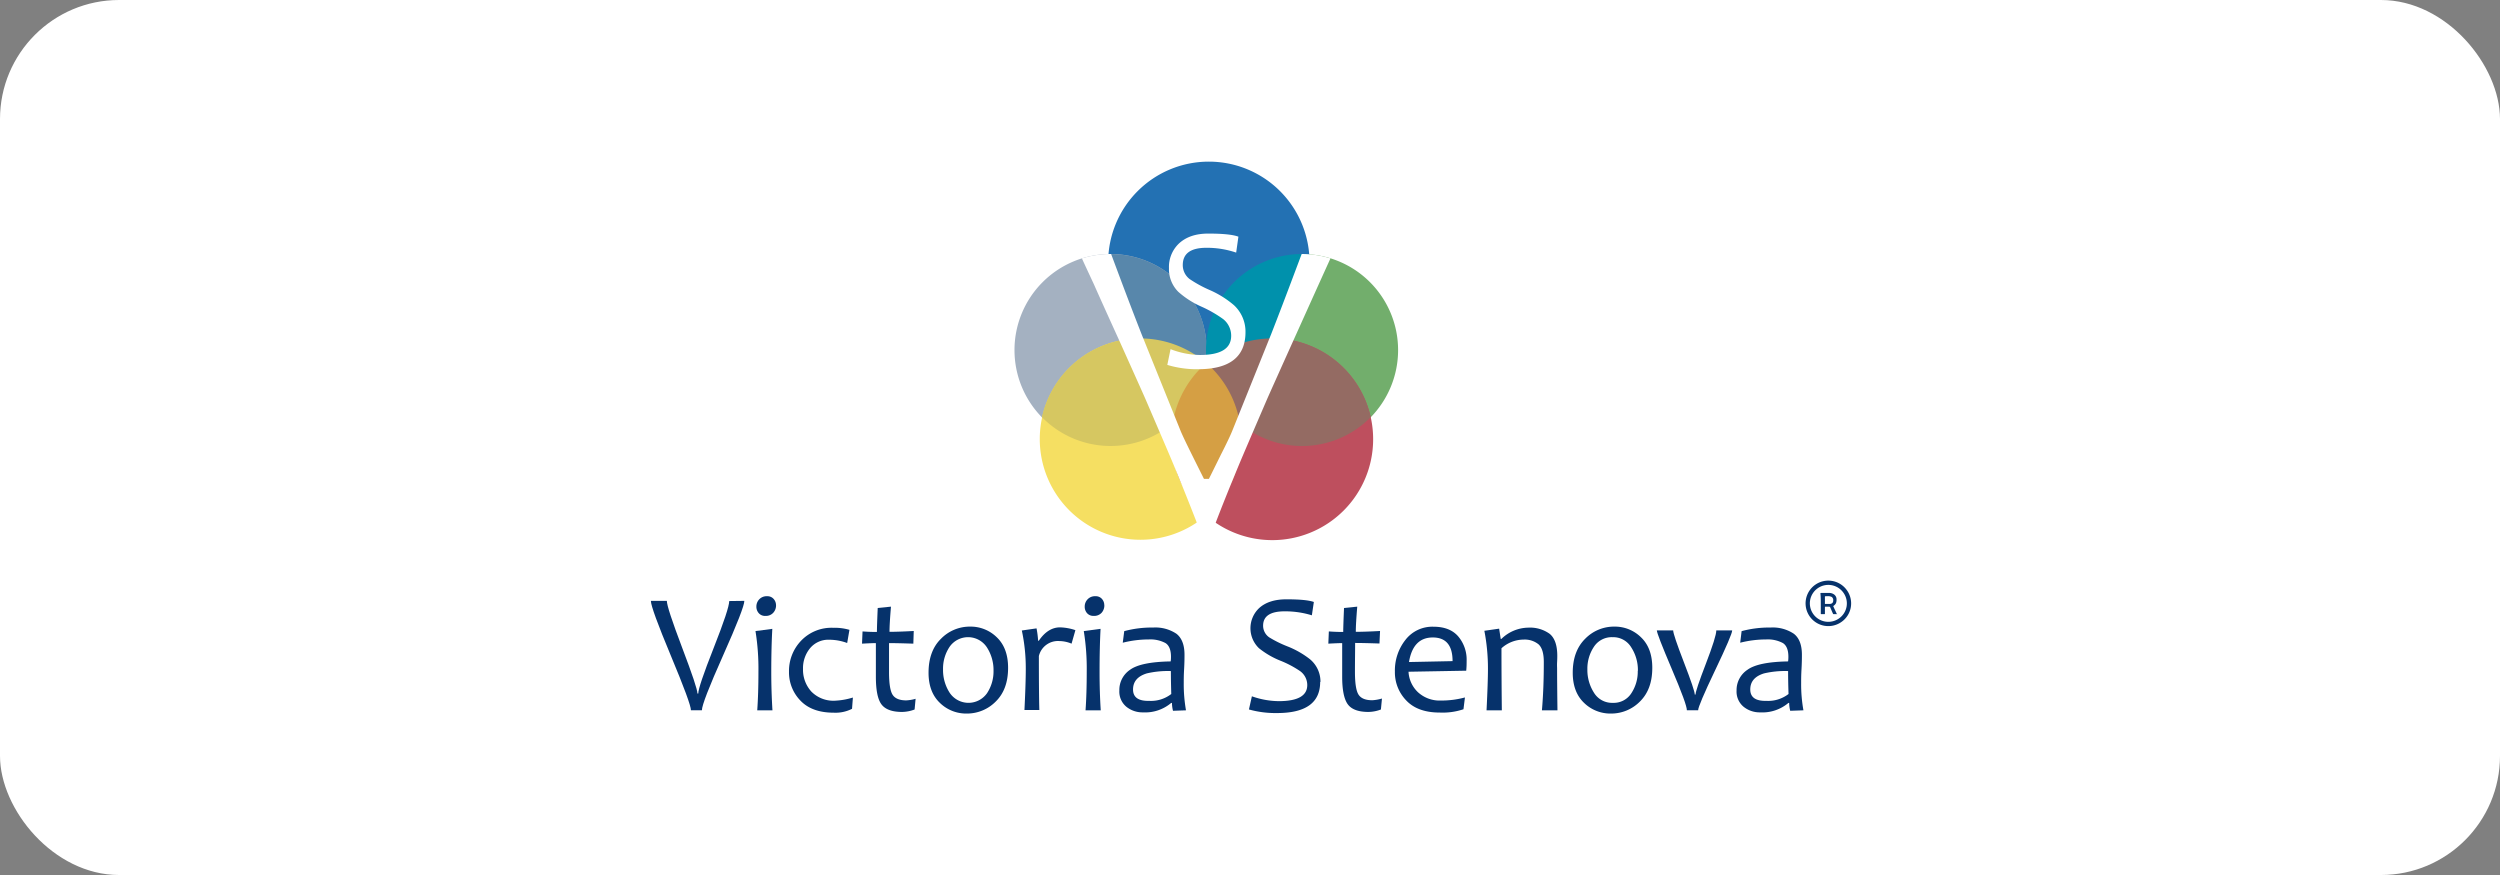 <?xml version="1.0" encoding="UTF-8"?> <svg xmlns="http://www.w3.org/2000/svg" viewBox="0 0 695.25 243.34"><rect x="0" y="0" width="695.25" height="243.34" fill="#808080" stroke="none"/> <defs> <style>.cls-1{fill:#fff;}.cls-2{fill:#72ae6c;}.cls-3{fill:#06326b;}.cls-4{fill:#2371b3;}.cls-5{fill:#a4b1c1;}.cls-6{fill:#f5df62;}.cls-7{fill:#be4f5e;}.cls-8{fill:#5887ab;}.cls-9{fill:#d6c761;}.cls-10{fill:#0091ac;}.cls-11{fill:#946b63;}.cls-12{fill:#d59f44;}.cls-13{fill:none;stroke:#06326b;stroke-miterlimit:10;stroke-width:1.19px;}</style> </defs> <title>стенова</title> <g id="Слой_2" data-name="Слой 2"> <g id="Слой_1-2" data-name="Слой 1"> <rect class="cls-1" width="695.25" height="243.34" rx="33.12"></rect> <path class="cls-2" d="M388.81,97.34a26.72,26.72,0,1,1-26.72-26.7,26.72,26.72,0,0,1,26.72,26.7"></path> <path class="cls-3" d="M207,167.1q0,1.93-5.91,15.18t-5.89,15.25h-3.05q0-1.8-5.56-15.12t-5.58-15.31h4.44c0,1.2,1.42,5.54,4.25,13s4.26,11.7,4.26,12.77h.23q0-1.82,4.3-12.72t4.31-13Z"></path> <path class="cls-3" d="M214.82,197.54h-4.23c.22-3.12.33-6.69.33-10.69a65.65,65.65,0,0,0-.82-11.35l4.68-.62c-.18,3.26-.29,7.24-.29,12,0,3.73.12,7.3.33,10.69m1-29.24h0a3,3,0,0,1-.78,2.08,2.73,2.73,0,0,1-2.17.87,2.28,2.28,0,0,1-1.85-.75,2.68,2.68,0,0,1-.67-1.85,2.87,2.87,0,0,1,.79-2,2.81,2.81,0,0,1,2.2-.87,2.28,2.28,0,0,1,1.81.76A2.58,2.58,0,0,1,215.81,168.3Z"></path> <path class="cls-3" d="M237.19,194l-.24,3.12a10.1,10.1,0,0,1-5.07,1.08q-6.06,0-9.26-3.34a11.27,11.27,0,0,1-3.2-8.07,12.16,12.16,0,0,1,3.36-8.6,11.65,11.65,0,0,1,8.92-3.6,14.7,14.7,0,0,1,4.53.57l-.63,3.66a14.41,14.41,0,0,0-5-.91,6.58,6.58,0,0,0-5.28,2.31,8.67,8.67,0,0,0-2,5.8,9,9,0,0,0,2.33,6.32,8.58,8.58,0,0,0,6.62,2.52,19.78,19.78,0,0,0,4.86-.86"></path> <path class="cls-3" d="M254.63,194.31l-.28,3a10.16,10.16,0,0,1-3.48.68c-2.81,0-4.72-.72-5.76-2.14s-1.53-4-1.53-7.66q0-3.58,0-9.34c-.86,0-2.15.06-3.85.15l.14-3.4c1.48.11,2.81.15,4,.15q0-1.41.22-6.67l3.69-.37c-.28,3.27-.41,5.62-.41,7,1.53,0,3.78-.07,6.74-.23L254,179c-2.8-.09-5-.15-6.76-.15,0,2.37,0,5,0,8q0,4.82,1,6.37t3.78,1.56a11.69,11.69,0,0,0,2.69-.47"></path> <path class="cls-3" d="M280.35,185.74c0,4-1.14,7.1-3.43,9.35a11.21,11.21,0,0,1-8.1,3.35,10.45,10.45,0,0,1-7.47-3q-3.12-3-3.12-8.36c0-4,1.14-7.17,3.45-9.43a11.17,11.17,0,0,1,8.1-3.39,10.38,10.38,0,0,1,7.46,3c2.07,2,3.11,4.82,3.11,8.45m-4.05.82h0a11.68,11.68,0,0,0-1.83-6.48,6.26,6.26,0,0,0-10.4-.15,10.87,10.87,0,0,0-1.81,6.24,11.65,11.65,0,0,0,1.83,6.5,6.3,6.3,0,0,0,10.41.13A11,11,0,0,0,276.3,186.56Z"></path> <path class="cls-3" d="M299.05,175.32,298,179a9.07,9.07,0,0,0-3.39-.72,5.45,5.45,0,0,0-5.7,4.17q0,10.75.13,15H284.9c.24-4.94.37-8.77.37-11.51a50.07,50.07,0,0,0-1.1-10.6l4.09-.59a26.19,26.19,0,0,1,.44,3.43h.2q2.52-3.7,5.89-3.71a14.59,14.59,0,0,1,4.26.77"></path> <path class="cls-3" d="M306.12,197.54h-4.23c.22-3.12.33-6.69.33-10.69a65.65,65.65,0,0,0-.82-11.35l4.67-.62c-.18,3.26-.28,7.24-.28,12,0,3.73.11,7.3.33,10.69m1-29.24h0a3.07,3.07,0,0,1-.76,2.08,2.78,2.78,0,0,1-2.18.87,2.34,2.34,0,0,1-1.86-.75,2.68,2.68,0,0,1-.66-1.85,2.87,2.87,0,0,1,.79-2,2.78,2.78,0,0,1,2.19-.87,2.26,2.26,0,0,1,1.82.76A2.62,2.62,0,0,1,307.1,168.3Z"></path> <path class="cls-3" d="M329.87,197.54l-3.66.13a9.55,9.55,0,0,1-.29-2.18h-.22a11.19,11.19,0,0,1-7.84,2.62,7.11,7.11,0,0,1-4.63-1.57,5.47,5.47,0,0,1-1.94-4.5,6.77,6.77,0,0,1,3-5.79c2-1.45,5.78-2.22,11.28-2.31a9.52,9.52,0,0,0,.08-1.28c0-1.91-.52-3.19-1.54-3.83a8.9,8.9,0,0,0-4.64-1,29.48,29.48,0,0,0-7.23.91l.41-3.22a29.3,29.3,0,0,1,8.06-1,10.51,10.51,0,0,1,6.43,1.71c1.5,1.15,2.27,3.1,2.27,5.86,0,.74,0,2.07-.11,4s-.1,3.2-.1,3.84a42,42,0,0,0,.62,7.59M325.73,193h0c-.07-2.38-.11-4.5-.11-6.38a25.83,25.83,0,0,0-6.69.65q-3.82,1.17-3.83,4.46t4.49,3.18A9.21,9.21,0,0,0,325.73,193Z"></path> <path class="cls-3" d="M367.14,189.65q0,8.65-12,8.65a27.35,27.35,0,0,1-7.81-1l.82-3.66a23,23,0,0,0,7.45,1.35c5.31,0,7.95-1.49,7.95-4.48a4.79,4.79,0,0,0-2-3.88,28.56,28.56,0,0,0-5.44-2.88,23.09,23.09,0,0,1-6-3.49,7.7,7.7,0,0,1,.06-11.15c1.78-1.62,4.31-2.44,7.59-2.44q5.56,0,7.62.74l-.55,3.71a25.27,25.27,0,0,0-7.56-1.11c-4,0-6,1.33-6,4a3.94,3.94,0,0,0,1.72,3.25,31.9,31.9,0,0,0,5,2.48,24.84,24.84,0,0,1,6.32,3.6,8.08,8.08,0,0,1,2.91,6.31"></path> <path class="cls-3" d="M384.32,194.31l-.29,3a10.06,10.06,0,0,1-3.47.68c-2.81,0-4.72-.72-5.75-2.14s-1.55-4-1.55-7.66q0-3.58,0-9.34c-.86,0-2.15.06-3.85.15l.14-3.4c1.48.11,2.81.15,4,.15q0-1.41.22-6.67l3.68-.37q-.41,4.91-.4,7c1.54,0,3.78-.07,6.74-.23l-.16,3.48c-2.81-.09-5.06-.15-6.77-.15,0,2.37-.05,5-.05,8q0,4.82,1,6.37t3.78,1.56a11.69,11.69,0,0,0,2.69-.47"></path> <path class="cls-3" d="M407.87,183.81c0,.65,0,1.55-.11,2.71l-16.05.29a8.43,8.43,0,0,0,2.64,5.71,8.9,8.9,0,0,0,6.39,2.3,25.1,25.1,0,0,0,6.66-.86l-.41,3.28a18,18,0,0,1-6.6.92c-4.05,0-7.15-1.1-9.27-3.32a11.23,11.23,0,0,1-3.2-8.09,13.71,13.71,0,0,1,2.91-8.77,9.45,9.45,0,0,1,7.82-3.69c3,0,5.3.88,6.86,2.67a10,10,0,0,1,2.36,6.85m-3.91.05h0q0-6.57-5.49-6.58t-6.63,6.83Z"></path> <path class="cls-3" d="M433.07,197.54h-4.26q.53-6.16.52-13.43c0-2.4-.48-4-1.46-4.92a6.09,6.09,0,0,0-4.18-1.32,9.28,9.28,0,0,0-6.13,2.41q0,8,.1,17.26h-4.25c.26-5.31.39-9.14.39-11.52a55.07,55.07,0,0,0-1-10.6l4.11-.59.44,2.85h.19a10.91,10.91,0,0,1,7.41-3.13,9.35,9.35,0,0,1,6,1.71c1.41,1.15,2.13,3.19,2.13,6.12,0,.3,0,.88-.05,1.75s0,1.46,0,1.75q0,3.9.1,11.66"></path> <path class="cls-3" d="M459.5,185.74c0,4-1.15,7.1-3.43,9.35a11.21,11.21,0,0,1-8.1,3.35,10.47,10.47,0,0,1-7.47-3q-3.12-3-3.12-8.36,0-6,3.45-9.43a11.18,11.18,0,0,1,8.1-3.39,10.34,10.34,0,0,1,7.46,3c2.08,2,3.11,4.82,3.11,8.45m-4,.82h0a11.61,11.61,0,0,0-1.84-6.48,5.85,5.85,0,0,0-5.22-2.85,5.92,5.92,0,0,0-5.19,2.7,10.94,10.94,0,0,0-1.8,6.24,11.73,11.73,0,0,0,1.83,6.5,5.88,5.88,0,0,0,5.25,2.82,5.81,5.81,0,0,0,5.16-2.69A10.89,10.89,0,0,0,455.46,186.56Z"></path> <path class="cls-3" d="M481.72,175.32q0,1.14-4.73,11.05t-4.74,11.16h-3.13q0-1.64-4.18-11.44c-2.78-6.55-4.17-10.13-4.17-10.77h4.54c0,.75,1,3.72,3,8.91s3,8.15,3,8.91h.22q0-1.08,2.88-8.58c1.92-5,2.89-8.08,2.89-9.24Z"></path> <path class="cls-3" d="M501.53,197.54l-3.67.13a9.55,9.55,0,0,1-.29-2.18h-.22a11.19,11.19,0,0,1-7.84,2.62,7.11,7.11,0,0,1-4.63-1.57,5.47,5.47,0,0,1-1.94-4.5,6.77,6.77,0,0,1,3.05-5.79c2-1.45,5.78-2.22,11.28-2.31a9.52,9.52,0,0,0,.08-1.28c0-1.91-.52-3.19-1.54-3.83a8.87,8.87,0,0,0-4.64-1,29.28,29.28,0,0,0-7.22.91l.39-3.22a29.38,29.38,0,0,1,8.07-1,10.51,10.51,0,0,1,6.43,1.71q2.27,1.73,2.27,5.86c0,.74,0,2.07-.11,4s-.1,3.2-.1,3.84a41,41,0,0,0,.63,7.59M497.39,193h0c-.08-2.38-.12-4.5-.12-6.38a25.78,25.78,0,0,0-6.69.65q-3.82,1.17-3.83,4.46t4.49,3.18A9.26,9.26,0,0,0,497.39,193Z"></path> <path class="cls-4" d="M364.18,73a28,28,0,1,1-28-28.05,28,28,0,0,1,28,28.05"></path> <path class="cls-5" d="M335.57,97.34a26.72,26.72,0,1,1-26.72-26.7,26.71,26.71,0,0,1,26.72,26.7"></path> <path class="cls-6" d="M345.16,122.17a28,28,0,1,1-28-28.06,28,28,0,0,1,28,28.06"></path> <path class="cls-7" d="M381.87,122.17a28.05,28.05,0,1,1-28.05-28.06,28,28,0,0,1,28.05,28.06"></path> <path class="cls-8" d="M335.49,99.51c.05-.71.08-1.44.08-2.17s0-1.46-.08-2.17V95h0a26.7,26.7,0,0,0-26.61-24.33h-.66c-.06.75-.09,1.51-.09,2.3a28,28,0,0,0,27.23,28h.14Z"></path> <path class="cls-9" d="M335.47,101l-.13-.11A28,28,0,0,0,289.76,116a26.72,26.72,0,0,0,45.55-14.93l.16-.14"></path> <path class="cls-10" d="M364.11,70.71c-.67,0-1.34-.07-2-.07a26.71,26.71,0,0,0-26.72,26.7c0,.79,0,1.56.11,2.32V101s.15,0,.15,0h.52a28,28,0,0,0,28-28c0-.77,0-1.5-.07-2.24"></path> <path class="cls-11" d="M353.82,94.11a28,28,0,0,0-18.22,6.73l-.13.11a.86.86,0,0,0,.18.14A26.71,26.71,0,0,0,381.19,116a28.06,28.06,0,0,0-27.37-21.91"></path> <path class="cls-12" d="M325.77,122.17a28,28,0,0,0,9.7,21.21,28.07,28.07,0,0,0,0-42.43,28,28,0,0,0-9.7,21.22"></path> <path class="cls-1" d="M346.37,92.36q0,10.32-13.19,10.32a28.25,28.25,0,0,1-8.55-1.2l.9-4.38a23.34,23.34,0,0,0,8.17,1.62q8.7,0,8.69-5.35a5.9,5.9,0,0,0-2.24-4.64,34,34,0,0,0-5.95-3.42,24.46,24.46,0,0,1-6.52-4.16,8.9,8.9,0,0,1-2.59-6.58,9,9,0,0,1,2.63-6.71c2-1.94,4.74-2.9,8.32-2.9q6.09,0,8.36.86l-.62,4.43a25.31,25.31,0,0,0-8.28-1.34q-6.57,0-6.57,4.8a4.86,4.86,0,0,0,1.89,3.88,33.93,33.93,0,0,0,5.44,3,26.86,26.86,0,0,1,6.9,4.28,10,10,0,0,1,3.21,7.53"></path> <path class="cls-1" d="M362.09,70.64H362c-.55,1.41-1.13,3-1.78,4.71q-3.75,10-6.66,17.45l-10.79,26.82c-.41,1.06-1.31,3-2.67,5.7s-2.64,5.34-3.9,7.85h-1.38q-1.89-3.76-3.91-7.85t-2.67-5.7L317.42,92.8q-2.93-7.47-6.66-17.45L309,70.64h-.13a26.94,26.94,0,0,0-8,1.22c1.14,2.48,2.26,4.88,3.35,7.22q2,4.53,6.84,15.17,7,15.57,7.61,17c3.37,7.84,5.92,13.74,7.6,17.75q3.95,9.56,7,17.49l2.13-.3h.12l2.14.3c2-5.29,4.35-11.12,7-17.49,1.69-4,4.23-9.91,7.61-17.75q.63-1.47,7.62-17l6.84-15.17L370,71.86a26.64,26.64,0,0,0-7.94-1.22"></path> <path class="cls-3" d="M511,170.79s0,0-.08,0h-.24l-.25,0-.26,0h-.26a.16.16,0,0,1-.15-.11c-.09-.18-.35-.79-.77-1.78a.35.35,0,0,0-.32-.18h-.38c-.38,0-.62,0-.68,0s-.1.08-.1.21,0,.49,0,.89,0,.69,0,.88a.08.08,0,0,1-.08.09,1.53,1.53,0,0,1-.27,0l-.25,0-.22,0h-.23a.09.09,0,0,1-.1-.1c0-.32,0-.79,0-1.41s0-1.09,0-1.41c0-.9,0-1.85-.1-2.86V165c0-.07.06-.1.18-.1s.6,0,1.08,0l1.09,0a2.32,2.32,0,0,1,1.5.46,1.65,1.65,0,0,1,.63,1.39,2.52,2.52,0,0,1-.16,1,2,2,0,0,1-.67.73.11.11,0,0,0-.08.1s.17.41.51,1.12.51,1.09.51,1.13M509.82,167a1.08,1.08,0,0,0-.43-1,2.49,2.49,0,0,0-1.18-.2c-.45,0-.69,0-.7.11s0,.57,0,1.23v.81h.06l.25,0,.86,0C509.44,168,509.82,167.62,509.82,167Z"></path> <path class="cls-13" d="M511.77,172.47a5.73,5.73,0,1,1,1.41-7.92A5.68,5.68,0,0,1,511.77,172.47Z"></path> </g> </g> </svg> 